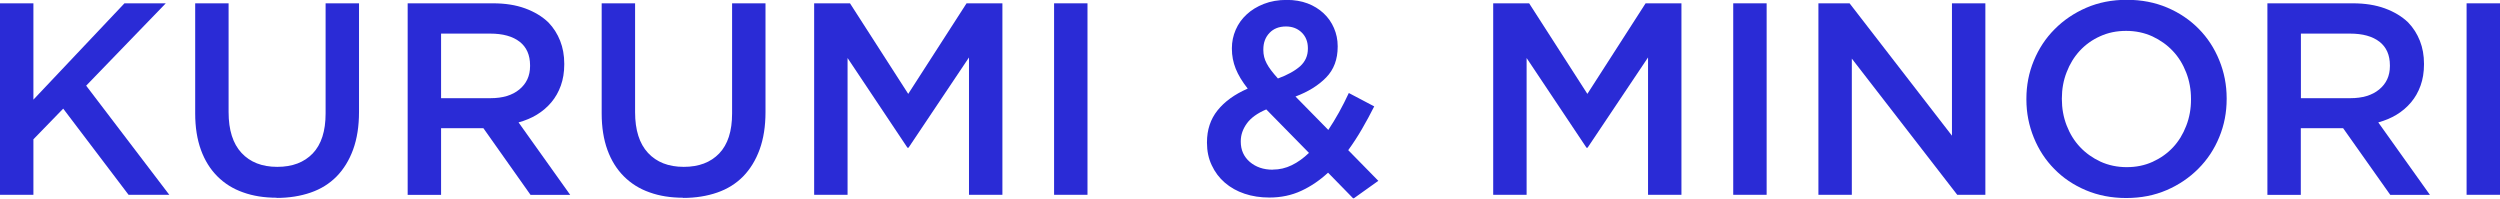 <?xml version="1.0" encoding="UTF-8"?><svg id="_レイヤー_2" xmlns="http://www.w3.org/2000/svg" viewBox="0 0 255.91 20.33"><defs><style>.cls-1{opacity:.85;}.cls-2{fill:#0506cf;stroke-width:0px;}</style></defs><g id="_文字デザインol"><g class="cls-1"><path class="cls-2" d="M0,.34h3.42v9.86L12.74.34h4.23l-8.15,8.43,8.51,11.17h-4.17l-6.69-8.82-3.05,3.14v5.68H0V.34Z"/><path class="cls-2" d="M28.32,20.24c-1.27,0-2.42-.18-3.44-.55-1.03-.36-1.9-.91-2.63-1.64-.73-.73-1.29-1.63-1.68-2.7-.39-1.07-.59-2.32-.59-3.74V.34h3.42v11.14c0,1.83.44,3.22,1.32,4.17.88.95,2.1,1.43,3.66,1.43s2.75-.46,3.63-1.37c.88-.92,1.32-2.28,1.32-4.09V.34h3.42v11.12c0,1.46-.2,2.74-.6,3.84s-.97,2.02-1.69,2.76c-.73.74-1.61,1.29-2.65,1.65s-2.2.55-3.49.55Z"/><path class="cls-2" d="M41.74.34h8.74c1.23,0,2.32.17,3.28.52.95.35,1.75.83,2.38,1.44.52.54.92,1.17,1.2,1.88.28.71.42,1.49.42,2.35v.06c0,.8-.12,1.53-.35,2.17-.23.64-.55,1.21-.97,1.71-.41.49-.9.91-1.47,1.26s-1.2.61-1.89.8l5.29,7.42h-4.06l-4.83-6.83h-4.33v6.83h-3.42V.34ZM50.21,10.05c1.24,0,2.22-.29,2.95-.89s1.1-1.39,1.1-2.4v-.06c0-1.07-.36-1.88-1.07-2.43-.71-.55-1.71-.83-3.01-.83h-5.03v6.61h5.06Z"/><path class="cls-2" d="M69.93,20.24c-1.27,0-2.42-.18-3.44-.55-1.03-.36-1.9-.91-2.63-1.64-.73-.73-1.29-1.63-1.68-2.7-.39-1.07-.59-2.32-.59-3.74V.34h3.42v11.14c0,1.83.44,3.22,1.32,4.17s2.1,1.43,3.66,1.43,2.75-.46,3.63-1.37c.88-.92,1.32-2.28,1.32-4.09V.34h3.42v11.12c0,1.46-.2,2.74-.6,3.84s-.97,2.02-1.69,2.76c-.73.74-1.61,1.29-2.65,1.65s-2.2.55-3.49.55Z"/><path class="cls-2" d="M83.34.34h3.67l5.96,9.27L98.94.34h3.67v19.6h-3.42V5.88l-6.19,9.24h-.11l-6.13-9.18v14h-3.42V.34Z"/><path class="cls-2" d="M107.9.34h3.42v19.6h-3.42V.34Z"/><path class="cls-2" d="M135.95,17.67c-.84.78-1.75,1.4-2.74,1.86s-2.08.69-3.28.69c-.91,0-1.76-.13-2.53-.39-.78-.26-1.45-.64-2.02-1.13-.57-.49-1.02-1.09-1.34-1.78-.33-.69-.49-1.46-.49-2.3v-.06c0-1.27.36-2.36,1.08-3.26s1.75-1.65,3.09-2.23c-.56-.71-.97-1.39-1.23-2.04-.26-.65-.39-1.33-.39-2.04v-.06c0-.65.13-1.28.39-1.88.26-.6.63-1.12,1.12-1.57.48-.45,1.07-.81,1.76-1.08.69-.27,1.47-.41,2.35-.41.78,0,1.49.12,2.13.36.63.24,1.18.58,1.64,1.01.46.43.81.93,1.06,1.51s.38,1.19.38,1.85v.06c0,1.29-.39,2.34-1.18,3.15s-1.83,1.46-3.14,1.95l3.36,3.42c.37-.56.74-1.16,1.09-1.79.35-.63.69-1.3,1.01-1.99l2.6,1.37c-.39.78-.81,1.55-1.25,2.31-.44.76-.91,1.48-1.41,2.17l3.08,3.14-2.55,1.82-2.6-2.66ZM130.3,17.36c.67,0,1.32-.15,1.93-.45.62-.3,1.2-.72,1.76-1.26l-4.37-4.45c-.92.39-1.58.87-1.99,1.44-.41.57-.62,1.17-.62,1.81v.06c0,.84.31,1.53.92,2.06.62.53,1.4.8,2.35.8ZM130.8,8.04c1.01-.37,1.77-.8,2.3-1.27.52-.48.78-1.07.78-1.78v-.06c0-.65-.21-1.19-.63-1.6-.42-.41-.96-.62-1.61-.62-.71,0-1.27.22-1.69.66s-.63,1-.63,1.69v.06c0,.49.11.94.34,1.37.22.43.61.94,1.15,1.54Z"/><path class="cls-2" d="M152.86.34h3.67l5.96,9.27,5.96-9.27h3.67v19.6h-3.42V5.88l-6.19,9.24h-.11l-6.13-9.18v14h-3.42V.34Z"/><path class="cls-2" d="M177.42.34h3.42v19.6h-3.42V.34Z"/><path class="cls-2" d="M186.14.34h3.19l10.48,13.55V.34h3.42v19.6h-2.88l-10.79-13.94v13.94h-3.42V.34Z"/><path class="cls-2" d="M217.65,20.27c-1.51,0-2.89-.27-4.14-.8-1.25-.53-2.32-1.25-3.22-2.17-.9-.91-1.6-1.98-2.1-3.21s-.76-2.52-.76-3.91v-.06c0-1.38.25-2.68.76-3.91s1.21-2.3,2.13-3.22c.91-.92,2-1.66,3.25-2.2,1.25-.54,2.63-.81,4.14-.81s2.89.27,4.14.8c1.25.53,2.32,1.26,3.22,2.17.9.91,1.6,1.98,2.1,3.21.5,1.22.76,2.52.76,3.91v.06c0,1.38-.25,2.68-.76,3.91-.5,1.22-1.21,2.3-2.13,3.22-.91.92-2,1.66-3.25,2.2-1.25.54-2.63.81-4.14.81ZM217.7,17.11c.97,0,1.85-.18,2.66-.55s1.5-.86,2.08-1.48c.58-.62,1.03-1.36,1.35-2.2.33-.84.49-1.74.49-2.69v-.06c0-.95-.16-1.85-.49-2.7-.33-.85-.78-1.59-1.37-2.21-.58-.62-1.29-1.12-2.1-1.5-.82-.37-1.71-.56-2.68-.56s-1.85.18-2.66.55c-.81.36-1.5.86-2.08,1.48-.58.63-1.03,1.36-1.35,2.2-.33.84-.49,1.74-.49,2.69v.06c0,.95.16,1.85.49,2.7.33.85.78,1.59,1.37,2.21.58.62,1.29,1.12,2.1,1.5.82.37,1.71.56,2.68.56Z"/><path class="cls-2" d="M232.11.34h8.74c1.23,0,2.32.17,3.28.52.95.35,1.75.83,2.38,1.44.52.54.92,1.17,1.2,1.88.28.71.42,1.49.42,2.35v.06c0,.8-.12,1.53-.35,2.17-.23.64-.55,1.21-.97,1.71-.41.49-.9.91-1.47,1.26s-1.2.61-1.89.8l5.29,7.42h-4.06l-4.83-6.83h-4.33v6.83h-3.42V.34ZM240.59,10.05c1.24,0,2.22-.29,2.95-.89s1.1-1.39,1.1-2.4v-.06c0-1.07-.36-1.88-1.07-2.43-.71-.55-1.71-.83-3.01-.83h-5.03v6.61h5.06Z"/><path class="cls-2" d="M252.49.34h3.42v19.6h-3.42V.34Z"/></g></g></svg>